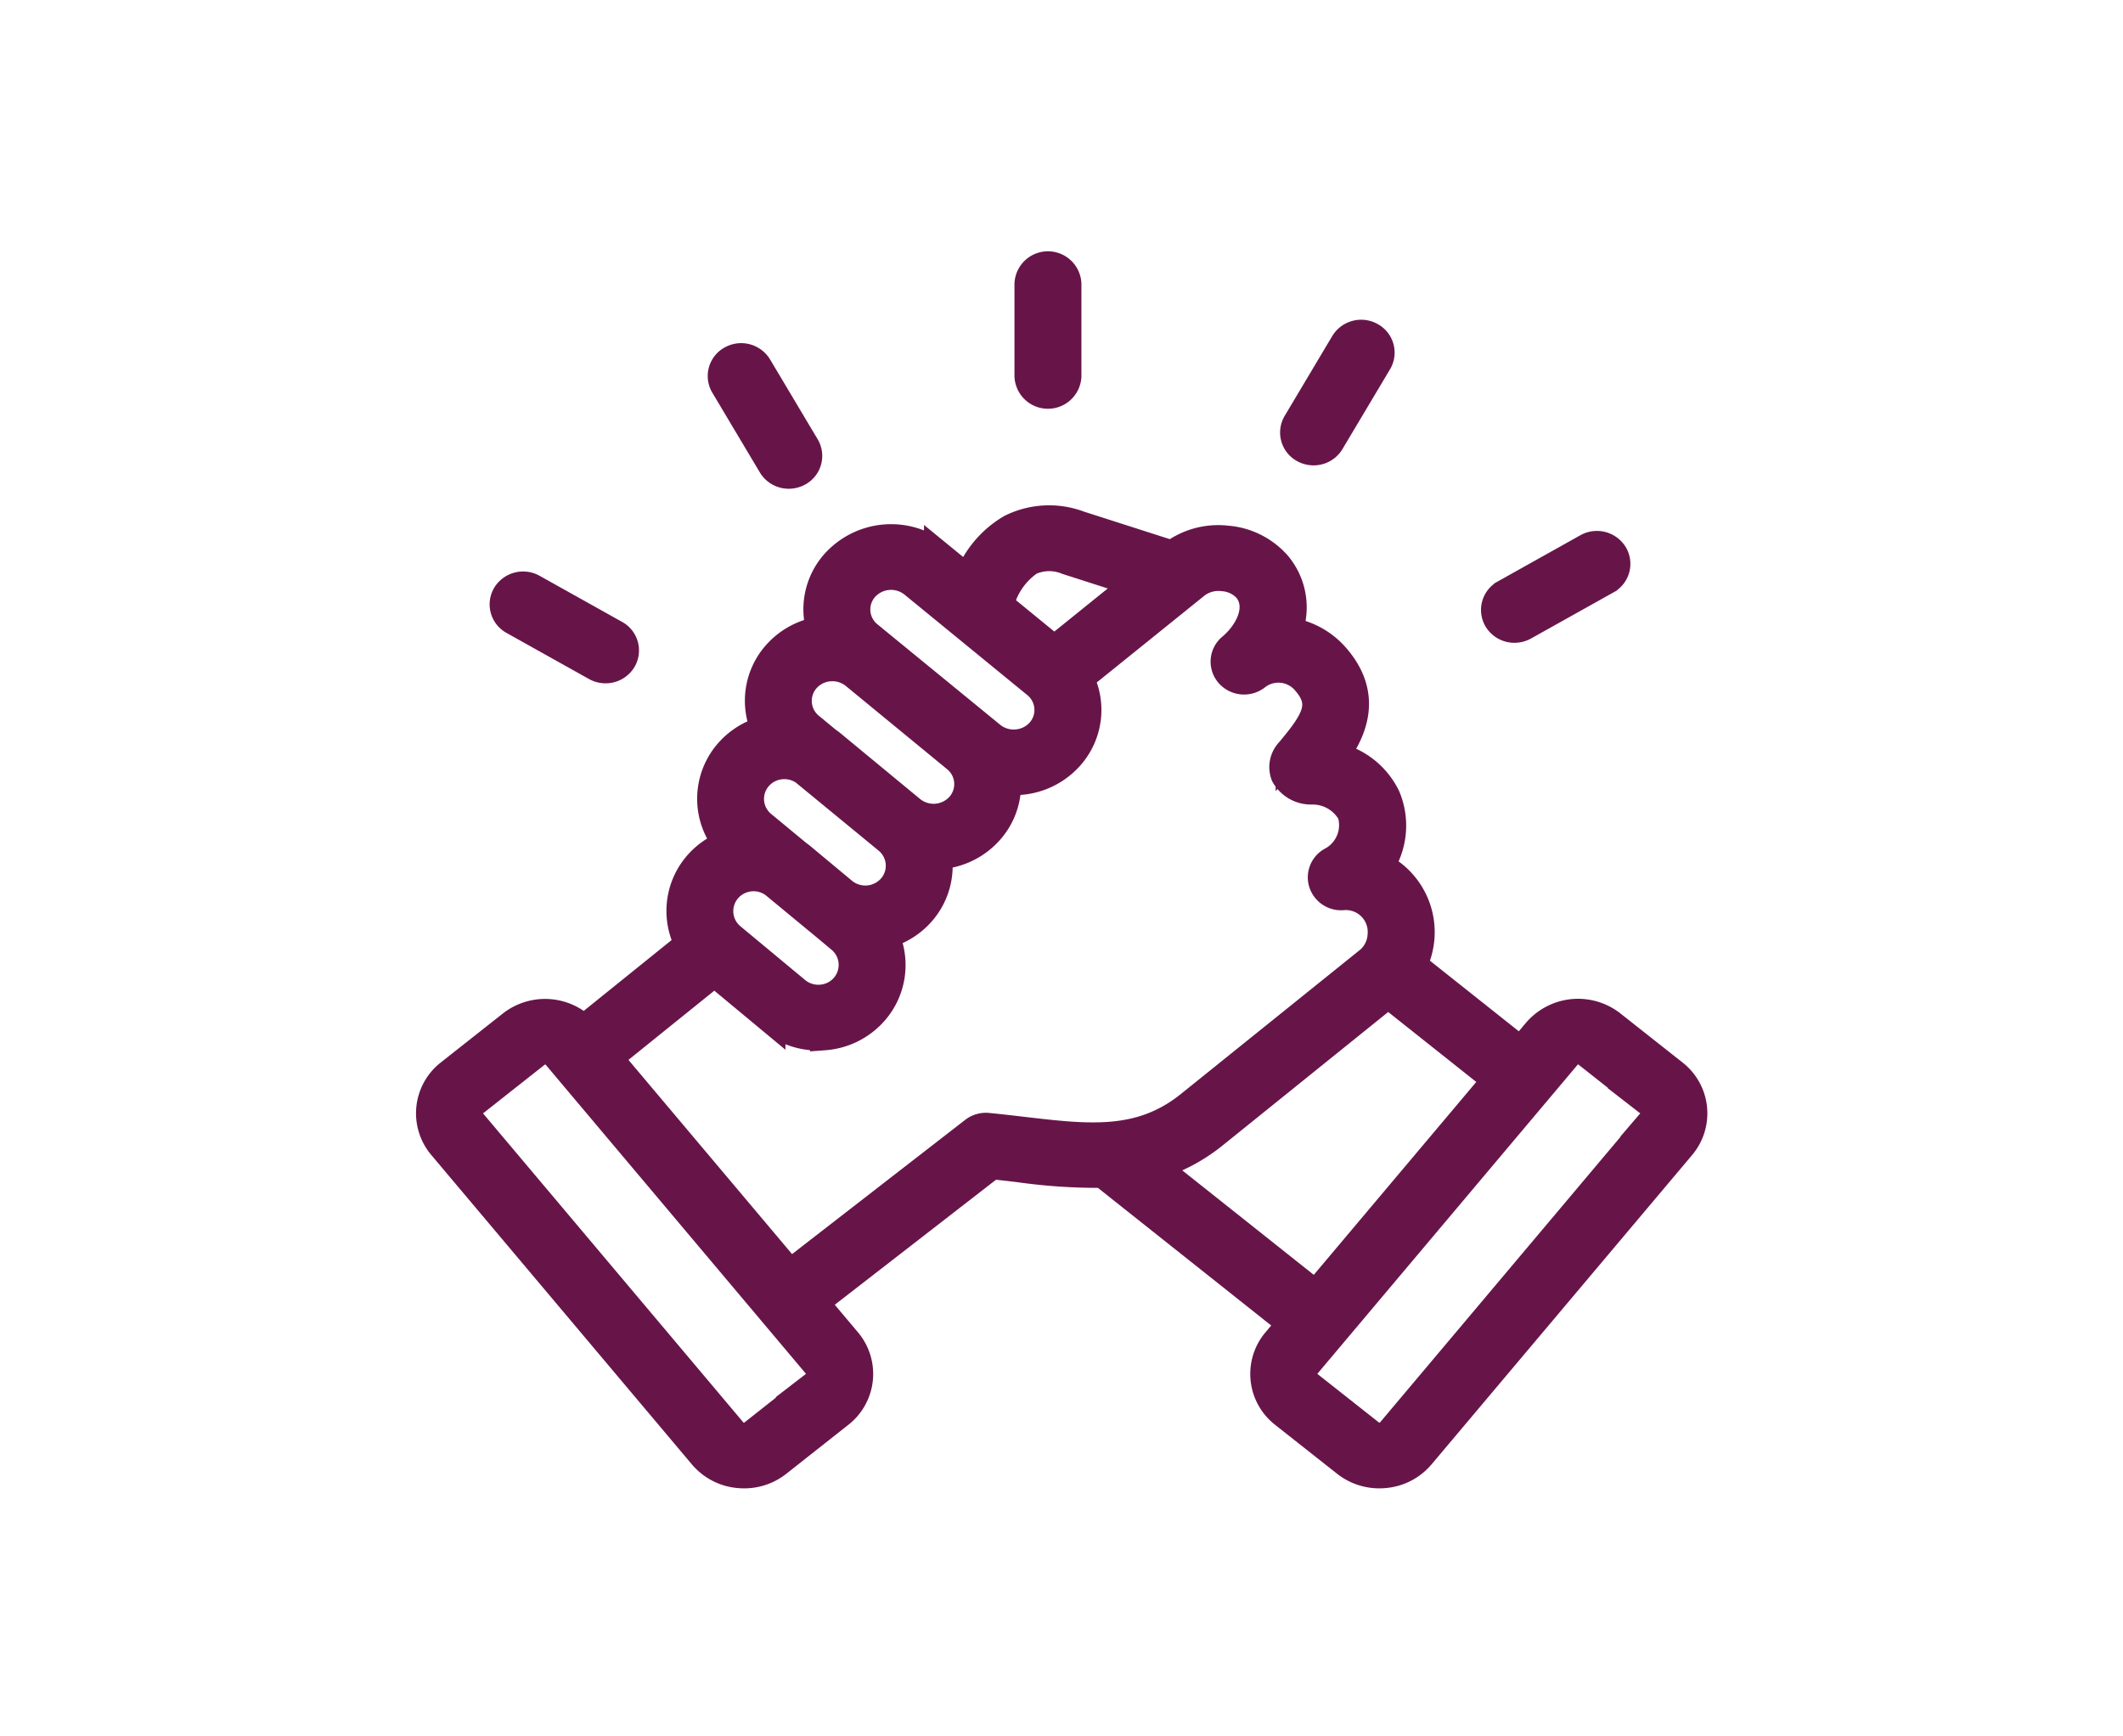 <svg xmlns="http://www.w3.org/2000/svg" xmlns:xlink="http://www.w3.org/1999/xlink" width="148" height="121" viewBox="0 0 148 121">
  <defs>
    <clipPath id="clip-path">
      <rect id="Rectangle_24" data-name="Rectangle 24" width="148" height="121" transform="translate(-1656 782)" fill="none" stroke="#707070" stroke-width="1"/>
    </clipPath>
  </defs>
  <g id="Mask_Group_7" data-name="Mask Group 7" transform="translate(1656 -782)" clip-path="url(#clip-path)">
    <g id="Group_20" data-name="Group 20" transform="translate(0.265 -3)">
      <path id="Path_83" data-name="Path 83" d="M376.663,57.61,372.344,54.2a3.78,3.78,0,0,0-5.2.511l-1.124,1.335-7.55-5.995a5.1,5.1,0,0,0-2.307-6.877,5.136,5.136,0,0,0,.465-4.841,5.238,5.238,0,0,0-3.617-2.832c1.249-1.718,2.41-4.2.106-6.877a5.316,5.316,0,0,0-3.343-1.824,4.6,4.6,0,0,0-.745-4.633,5.187,5.187,0,0,0-3.5-1.755,5.293,5.293,0,0,0-3.811,1.047l-6.484-2.079a5.944,5.944,0,0,0-4.738.236,6.9,6.9,0,0,0-2.994,3.567l-2.087-1.707a5.243,5.243,0,0,0-7.206.588,4.812,4.812,0,0,0-1.184,3.608,4.869,4.869,0,0,0,.218,1.066,5.092,5.092,0,0,0-3.118,1.692,4.845,4.845,0,0,0-.743,5.237,5.054,5.054,0,0,0-2.588,1.59,4.875,4.875,0,0,0-.022,6.366,5.021,5.021,0,0,0-2.125,1.451,4.892,4.892,0,0,0-.6,5.521l-7.362,5.934a3.772,3.772,0,0,0-5.006-.329l-4.32,3.409a3.5,3.5,0,0,0-.528,5.028L309,84.206a3.7,3.7,0,0,0,2.488,1.294c.128.013.256.019.383.019a3.734,3.734,0,0,0,2.323-.8l4.32-3.409a3.5,3.5,0,0,0,.529-5.028l-2.285-2.713,12.382-9.6c.636.067,1.259.139,1.869.211a39.305,39.305,0,0,0,5.876.392l13.162,10.452-1.059,1.257a3.5,3.5,0,0,0,.528,5.028l4.32,3.409a3.734,3.734,0,0,0,2.324.8,3.627,3.627,0,0,0,.383-.019,3.7,3.7,0,0,0,2.488-1.294L377.2,62.637A3.5,3.5,0,0,0,376.663,57.61ZM331.778,21.883a3.285,3.285,0,0,1,2.618-.049l4.9,1.573-5.8,4.678-3.823-3.126A5.152,5.152,0,0,1,331.778,21.883Zm-11.531,1.849a2.5,2.5,0,0,1,3.446-.281l8.556,7a2.326,2.326,0,0,1,.854,1.61,2.3,2.3,0,0,1-.564,1.727,2.453,2.453,0,0,1-1.663.827,2.486,2.486,0,0,1-1.783-.547l-8.556-7a2.329,2.329,0,0,1-.855-1.61A2.3,2.3,0,0,1,320.247,23.732Zm-4.081,6.363a2.442,2.442,0,0,1,1.656-.827,2.483,2.483,0,0,1,1.775.547l7.059,5.8a2.335,2.335,0,0,1,.29,3.351,2.492,2.492,0,0,1-3.43.28l-.344-.283-5.189-4.285c-.1-.086-.214-.165-.323-.242l-1.2-.988A2.337,2.337,0,0,1,316.166,30.094Zm-3.327,6.823a2.419,2.419,0,0,1,1.648-.826c.069-.006.138-.008.206-.008a2.438,2.438,0,0,1,1.378.432l5.4,4.437.413.341a2.355,2.355,0,0,1,.291,3.368,2.466,2.466,0,0,1-3.387.3L315.83,42.5c-.073-.061-.151-.114-.228-.171l-2.471-2.042A2.353,2.353,0,0,1,312.839,36.917ZM310.7,44.73a2.433,2.433,0,0,1,3.282-.353l3.054,2.523c.019.015.039.029.058.043L318.6,48.2a2.372,2.372,0,0,1,.289,3.382,2.4,2.4,0,0,1-1.64.825,2.44,2.44,0,0,1-1.758-.551l-4.507-3.743A2.37,2.37,0,0,1,310.7,44.73Zm6.127,34.579-4.32,3.409a1.039,1.039,0,0,1-.75.215,1.028,1.028,0,0,1-.691-.357L292.894,61.007a.972.972,0,0,1,.147-1.4l4.32-3.409a1.049,1.049,0,0,1,1.441.142l.692.822h0l14.329,17.013,0,0,0,0,3.14,3.728A.972.972,0,0,1,316.822,79.309Zm14.5-17.691c-.8-.093-1.618-.189-2.462-.271a1.355,1.355,0,0,0-.967.277l-12.828,9.944L302.388,56.515l7.419-5.979,3.949,3.28A5.118,5.118,0,0,0,317.043,55c.142,0,.285-.006.428-.017a5.084,5.084,0,0,0,3.468-1.743,4.888,4.888,0,0,0,.7-5.331,5.054,5.054,0,0,0,2.583-1.589,4.86,4.86,0,0,0,1.132-3.947c.054,0,.108,0,.162-.007a5.114,5.114,0,0,0,3.473-1.738,4.841,4.841,0,0,0,1.188-3.466c.162.014.321.041.485.041.146,0,.293-.006.44-.018a5.132,5.132,0,0,0,3.477-1.734,4.833,4.833,0,0,0,.663-5.411l8.132-6.554a2.615,2.615,0,0,1,1.887-.5,2.531,2.531,0,0,1,1.689.8c1.024,1.241.221,3.021-1.1,4.137a1.263,1.263,0,0,0-.138,1.81,1.364,1.364,0,0,0,1.868.155,2.516,2.516,0,0,1,3.493.4c1.333,1.55.676,2.685-1.029,4.736l-.115.138a1.548,1.548,0,0,0-.341,1.63,2.068,2.068,0,0,0,1.874,1.062,3.1,3.1,0,0,1,2.767,1.607,2.859,2.859,0,0,1-1.358,3.331,1.274,1.274,0,0,0-.648,1.5,1.325,1.325,0,0,0,1.375.928,2.526,2.526,0,0,1,2.736,2.785,2.505,2.505,0,0,1-.888,1.749L342.959,59.8C339.518,62.576,335.9,62.153,331.323,61.618Zm9.085,2.418a12.118,12.118,0,0,0,4.258-2.251l12.1-9.751,7.573,6.013L351.726,73.023Zm34.716-3.029-18.167,21.57a1.026,1.026,0,0,1-.691.357,1.039,1.039,0,0,1-.751-.215L351.2,79.31a.972.972,0,0,1-.146-1.4l18.166-21.569a1.05,1.05,0,0,1,1.443-.142l4.319,3.409A.971.971,0,0,1,375.124,61.007Z" transform="translate(-1916.265 802.225)" fill="#671549"/>
      <path id="Path_84" data-name="Path 84" d="M376.663,57.61,372.344,54.2a3.78,3.78,0,0,0-5.2.511l-1.124,1.335-7.55-5.995a5.1,5.1,0,0,0-2.307-6.877,5.136,5.136,0,0,0,.465-4.841,5.238,5.238,0,0,0-3.617-2.832c1.249-1.718,2.41-4.2.106-6.877a5.316,5.316,0,0,0-3.343-1.824,4.6,4.6,0,0,0-.745-4.633,5.187,5.187,0,0,0-3.5-1.755,5.293,5.293,0,0,0-3.811,1.047l-6.484-2.079a5.944,5.944,0,0,0-4.738.236,6.9,6.9,0,0,0-2.994,3.567l-2.087-1.707a5.243,5.243,0,0,0-7.206.588,4.812,4.812,0,0,0-1.184,3.608,4.869,4.869,0,0,0,.218,1.066,5.092,5.092,0,0,0-3.118,1.692,4.845,4.845,0,0,0-.743,5.237,5.054,5.054,0,0,0-2.588,1.59,4.875,4.875,0,0,0-.022,6.366,5.021,5.021,0,0,0-2.125,1.451,4.892,4.892,0,0,0-.6,5.521l-7.362,5.934a3.772,3.772,0,0,0-5.006-.329l-4.32,3.409a3.5,3.5,0,0,0-.528,5.028L309,84.206a3.7,3.7,0,0,0,2.488,1.294c.128.013.256.019.383.019a3.734,3.734,0,0,0,2.323-.8l4.32-3.409a3.5,3.5,0,0,0,.529-5.028l-2.285-2.713,12.382-9.6c.636.067,1.259.139,1.869.211a39.305,39.305,0,0,0,5.876.392l13.162,10.452-1.059,1.257a3.5,3.5,0,0,0,.528,5.028l4.32,3.409a3.734,3.734,0,0,0,2.324.8,3.627,3.627,0,0,0,.383-.019,3.7,3.7,0,0,0,2.488-1.294L377.2,62.637A3.5,3.5,0,0,0,376.663,57.61ZM331.778,21.883a3.285,3.285,0,0,1,2.618-.049l4.9,1.573-5.8,4.678-3.823-3.126A5.152,5.152,0,0,1,331.778,21.883Zm-11.531,1.849a2.5,2.5,0,0,1,3.446-.281l8.556,7a2.326,2.326,0,0,1,.854,1.61,2.3,2.3,0,0,1-.564,1.727,2.453,2.453,0,0,1-1.663.827,2.486,2.486,0,0,1-1.783-.547l-8.556-7a2.329,2.329,0,0,1-.855-1.61A2.3,2.3,0,0,1,320.247,23.732Zm-4.081,6.363a2.442,2.442,0,0,1,1.656-.827,2.483,2.483,0,0,1,1.775.547l7.059,5.8a2.335,2.335,0,0,1,.29,3.351,2.492,2.492,0,0,1-3.43.28l-.344-.283-5.189-4.285c-.1-.086-.214-.165-.323-.242l-1.2-.988A2.337,2.337,0,0,1,316.166,30.094Zm-3.327,6.823a2.419,2.419,0,0,1,1.648-.826c.069-.006.138-.008.206-.008a2.438,2.438,0,0,1,1.378.432l5.4,4.437.413.341a2.355,2.355,0,0,1,.291,3.368,2.466,2.466,0,0,1-3.387.3L315.83,42.5c-.073-.061-.151-.114-.228-.171l-2.471-2.042A2.353,2.353,0,0,1,312.839,36.917ZM310.7,44.73a2.433,2.433,0,0,1,3.282-.353l3.054,2.523c.019.015.039.029.058.043L318.6,48.2a2.372,2.372,0,0,1,.289,3.382,2.4,2.4,0,0,1-1.64.825,2.44,2.44,0,0,1-1.758-.551l-4.507-3.743A2.37,2.37,0,0,1,310.7,44.73Zm6.127,34.579-4.32,3.409a1.039,1.039,0,0,1-.75.215,1.028,1.028,0,0,1-.691-.357L292.894,61.007a.972.972,0,0,1,.147-1.4l4.32-3.409a1.049,1.049,0,0,1,1.441.142l.692.822h0l14.329,17.013,0,0,0,0,3.14,3.728A.972.972,0,0,1,316.822,79.309Zm14.5-17.691c-.8-.093-1.618-.189-2.462-.271a1.355,1.355,0,0,0-.967.277l-12.828,9.944L302.388,56.515l7.419-5.979,3.949,3.28A5.118,5.118,0,0,0,317.043,55c.142,0,.285-.006.428-.017a5.084,5.084,0,0,0,3.468-1.743,4.888,4.888,0,0,0,.7-5.331,5.054,5.054,0,0,0,2.583-1.589,4.86,4.86,0,0,0,1.132-3.947c.054,0,.108,0,.162-.007a5.114,5.114,0,0,0,3.473-1.738,4.841,4.841,0,0,0,1.188-3.466c.162.014.321.041.485.041.146,0,.293-.006.44-.018a5.132,5.132,0,0,0,3.477-1.734,4.833,4.833,0,0,0,.663-5.411l8.132-6.554a2.615,2.615,0,0,1,1.887-.5,2.531,2.531,0,0,1,1.689.8c1.024,1.241.221,3.021-1.1,4.137a1.263,1.263,0,0,0-.138,1.81,1.364,1.364,0,0,0,1.868.155,2.516,2.516,0,0,1,3.493.4c1.333,1.55.676,2.685-1.029,4.736l-.115.138a1.548,1.548,0,0,0-.341,1.63,2.068,2.068,0,0,0,1.874,1.062,3.1,3.1,0,0,1,2.767,1.607,2.859,2.859,0,0,1-1.358,3.331,1.274,1.274,0,0,0-.648,1.5,1.325,1.325,0,0,0,1.375.928,2.526,2.526,0,0,1,2.736,2.785,2.505,2.505,0,0,1-.888,1.749L342.959,59.8C339.518,62.576,335.9,62.153,331.323,61.618Zm9.085,2.418a12.118,12.118,0,0,0,4.258-2.251l12.1-9.751,7.573,6.013L351.726,73.023Zm34.716-3.029-18.167,21.57a1.026,1.026,0,0,1-.691.357,1.039,1.039,0,0,1-.751-.215L351.2,79.31a.972.972,0,0,1-.146-1.4l18.166-21.569a1.05,1.05,0,0,1,1.443-.142l4.319,3.409A.971.971,0,0,1,375.124,61.007Z" transform="translate(-1916.265 802.225)" fill="none" stroke="#671549" stroke-width="2"/>
      <path id="Path_85" data-name="Path 85" d="M310.085,9.888h0l3.319,5.566h0a1.843,1.843,0,0,0,1.586.889,1.868,1.868,0,0,0,.909-.237h0a1.77,1.77,0,0,0,.674-2.456h0l-3.319-5.566h0a1.856,1.856,0,0,0-2.495-.652A1.77,1.77,0,0,0,310.085,9.888ZM294.881,24h0a1.771,1.771,0,0,0,.673,2.455h0l5.75,3.213h0a1.867,1.867,0,0,0,.909.237,1.842,1.842,0,0,0,1.586-.889h0a1.77,1.77,0,0,0-.674-2.456l-5.75-3.213A1.857,1.857,0,0,0,294.881,24Zm69.785-.264h0a1.771,1.771,0,0,0-.673,2.456h0a1.843,1.843,0,0,0,1.586.889,1.868,1.868,0,0,0,.909-.237h0l5.75-3.214h0a1.771,1.771,0,0,0,.673-2.456h0a1.857,1.857,0,0,0-2.5-.652ZM349.987,12.02h0a1.77,1.77,0,0,0,.674,2.456h0a1.867,1.867,0,0,0,.909.237,1.84,1.84,0,0,0,1.586-.89l3.319-5.566h0A1.77,1.77,0,0,0,355.8,5.8a1.855,1.855,0,0,0-2.495.653h0ZM331.221,2.566V8.993a1.835,1.835,0,0,0,3.668,0V2.566a1.835,1.835,0,0,0-3.668,0Z" transform="translate(-1916.265 802.225)" fill="#671549" stroke="#671549" stroke-width="1"/>
    </g>
  </g>
</svg>
